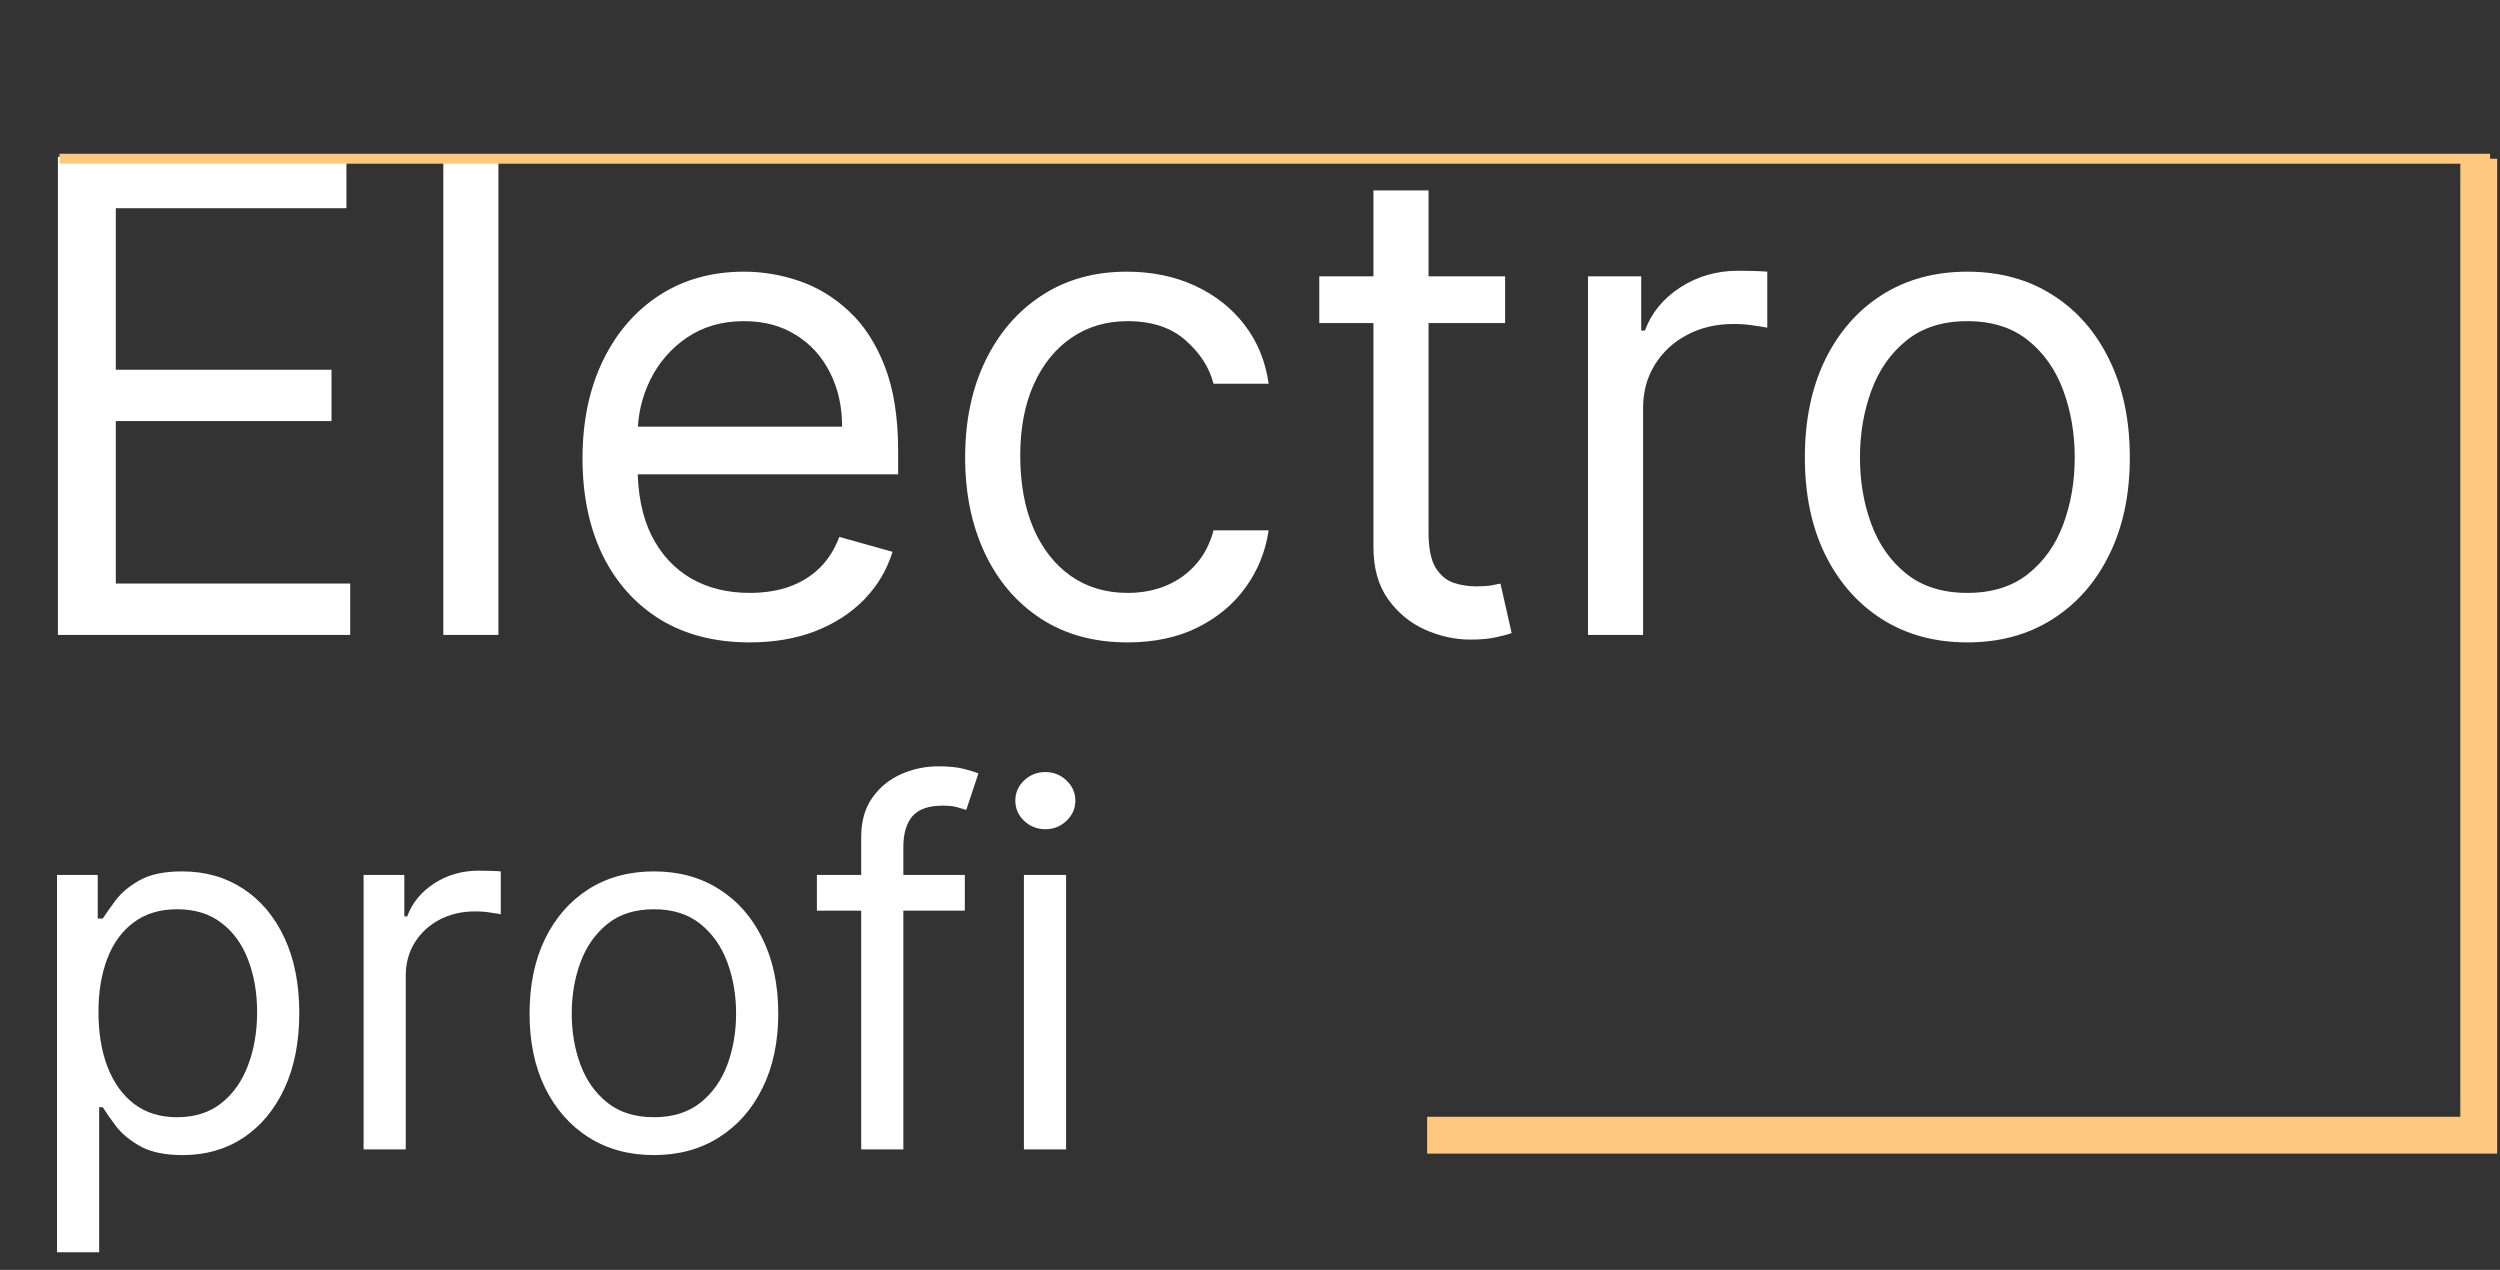 <?xml version="1.0" encoding="UTF-8"?> <svg xmlns="http://www.w3.org/2000/svg" width="252" height="128" viewBox="0 0 252 128" fill="none"><rect x="0" y="0" width="252" height="128" fill="#333333" stroke="none"/> <path d="M5.836 64V15.807H34.921V20.984H11.672V37.268H33.415V42.445H11.672V58.823H35.298V64H5.836ZM50.24 15.807V64H44.687V15.807H50.24ZM75.566 64.753C72.084 64.753 69.079 63.984 66.554 62.447C64.044 60.894 62.106 58.729 60.741 55.952C59.392 53.16 58.718 49.912 58.718 46.21C58.718 42.508 59.392 39.245 60.741 36.421C62.106 33.581 64.004 31.369 66.436 29.785C68.883 28.185 71.739 27.385 75.002 27.385C76.884 27.385 78.743 27.698 80.579 28.326C82.414 28.953 84.085 29.973 85.591 31.385C87.097 32.781 88.297 34.632 89.191 36.938C90.085 39.245 90.533 42.084 90.533 45.457V47.81H62.671V43.01H84.885C84.885 40.97 84.477 39.15 83.661 37.55C82.861 35.95 81.716 34.687 80.226 33.762C78.751 32.836 77.01 32.373 75.002 32.373C72.79 32.373 70.876 32.922 69.26 34.02C67.66 35.103 66.428 36.515 65.565 38.256C64.703 39.998 64.271 41.864 64.271 43.857V47.057C64.271 49.787 64.742 52.101 65.683 53.999C66.64 55.882 67.966 57.317 69.66 58.305C71.354 59.278 73.323 59.764 75.566 59.764C77.025 59.764 78.343 59.56 79.52 59.153C80.712 58.729 81.74 58.101 82.602 57.27C83.465 56.423 84.132 55.372 84.603 54.117L89.968 55.623C89.403 57.443 88.454 59.043 87.121 60.423C85.787 61.788 84.14 62.855 82.179 63.623C80.218 64.376 78.014 64.753 75.566 64.753ZM113.664 64.753C110.276 64.753 107.358 63.953 104.911 62.353C102.463 60.753 100.581 58.548 99.263 55.74C97.945 52.932 97.286 49.724 97.286 46.116C97.286 42.445 97.961 39.205 99.31 36.397C100.675 33.573 102.573 31.369 105.005 29.785C107.452 28.185 110.307 27.385 113.57 27.385C116.112 27.385 118.402 27.855 120.442 28.797C122.481 29.738 124.152 31.055 125.454 32.75C126.756 34.444 127.564 36.421 127.878 38.68H122.324C121.9 37.033 120.959 35.574 119.5 34.303C118.057 33.017 116.112 32.373 113.664 32.373C111.499 32.373 109.601 32.938 107.97 34.068C106.354 35.181 105.091 36.758 104.181 38.797C103.287 40.821 102.84 43.198 102.84 45.928C102.84 48.72 103.279 51.152 104.158 53.222C105.052 55.293 106.307 56.901 107.923 58.047C109.554 59.192 111.468 59.764 113.664 59.764C115.108 59.764 116.418 59.513 117.594 59.011C118.771 58.509 119.767 57.788 120.583 56.846C121.398 55.905 121.979 54.776 122.324 53.458H127.878C127.564 55.591 126.787 57.513 125.548 59.223C124.324 60.917 122.701 62.267 120.677 63.27C118.669 64.259 116.331 64.753 113.664 64.753ZM151.715 27.855V32.562H132.984V27.855H151.715ZM138.443 19.195H143.997V53.646C143.997 55.215 144.224 56.391 144.679 57.176C145.15 57.944 145.746 58.462 146.468 58.729C147.205 58.98 147.982 59.105 148.797 59.105C149.409 59.105 149.911 59.074 150.303 59.011C150.696 58.933 151.009 58.87 151.245 58.823L152.374 63.812C151.998 63.953 151.472 64.094 150.798 64.235C150.123 64.392 149.268 64.471 148.233 64.471C146.664 64.471 145.126 64.133 143.62 63.459C142.13 62.784 140.891 61.757 139.902 60.376C138.93 58.996 138.443 57.254 138.443 55.152V19.195ZM160.069 64V27.855H165.434V33.315H165.811C166.47 31.526 167.662 30.075 169.388 28.961C171.113 27.847 173.059 27.29 175.224 27.29C175.631 27.29 176.141 27.298 176.753 27.314C177.365 27.33 177.828 27.353 178.141 27.385V33.032C177.953 32.985 177.522 32.914 176.847 32.82C176.188 32.711 175.49 32.656 174.753 32.656C172.996 32.656 171.427 33.024 170.047 33.762C168.682 34.483 167.599 35.487 166.799 36.774C166.015 38.044 165.623 39.496 165.623 41.127V64H160.069ZM198.308 64.753C195.045 64.753 192.182 63.977 189.719 62.423C187.272 60.87 185.358 58.697 183.977 55.905C182.612 53.113 181.93 49.85 181.93 46.116C181.93 42.351 182.612 39.064 183.977 36.256C185.358 33.448 187.272 31.267 189.719 29.714C192.182 28.161 195.045 27.385 198.308 27.385C201.571 27.385 204.426 28.161 206.874 29.714C209.337 31.267 211.251 33.448 212.616 36.256C213.996 39.064 214.686 42.351 214.686 46.116C214.686 49.85 213.996 53.113 212.616 55.905C211.251 58.697 209.337 60.87 206.874 62.423C204.426 63.977 201.571 64.753 198.308 64.753ZM198.308 59.764C200.787 59.764 202.826 59.129 204.426 57.858C206.027 56.587 207.211 54.917 207.98 52.846C208.748 50.775 209.133 48.532 209.133 46.116C209.133 43.7 208.748 41.449 207.98 39.362C207.211 37.276 206.027 35.589 204.426 34.303C202.826 33.017 200.787 32.373 198.308 32.373C195.83 32.373 193.79 33.017 192.19 34.303C190.59 35.589 189.405 37.276 188.637 39.362C187.868 41.449 187.484 43.7 187.484 46.116C187.484 48.532 187.868 50.775 188.637 52.846C189.405 54.917 190.59 56.587 192.19 57.858C193.79 59.129 195.83 59.764 198.308 59.764Z" fill="white"></path> <path d="M5.747 126.23V88.196H9.853V92.59H10.357C10.669 92.11 11.102 91.497 11.654 90.753C12.218 89.997 13.023 89.324 14.067 88.736C15.123 88.136 16.552 87.836 18.353 87.836C20.682 87.836 22.735 88.418 24.512 89.582C26.289 90.747 27.676 92.398 28.672 94.535C29.669 96.672 30.167 99.193 30.167 102.099C30.167 105.028 29.669 107.567 28.672 109.716C27.676 111.853 26.295 113.51 24.53 114.687C22.765 115.851 20.73 116.433 18.425 116.433C16.648 116.433 15.226 116.139 14.157 115.551C13.088 114.951 12.266 114.272 11.69 113.516C11.114 112.748 10.669 112.111 10.357 111.607H9.997V126.23H5.747ZM9.925 102.026C9.925 104.115 10.231 105.958 10.844 107.555C11.456 109.14 12.35 110.382 13.527 111.283C14.703 112.171 16.144 112.616 17.849 112.616C19.626 112.616 21.108 112.147 22.297 111.211C23.498 110.262 24.398 108.99 24.998 107.393C25.611 105.784 25.917 103.995 25.917 102.026C25.917 100.082 25.617 98.329 25.016 96.768C24.428 95.195 23.534 93.953 22.333 93.04C21.144 92.116 19.65 91.653 17.849 91.653C16.12 91.653 14.667 92.092 13.491 92.968C12.314 93.832 11.426 95.045 10.825 96.606C10.225 98.155 9.925 99.962 9.925 102.026ZM36.65 115.857V88.196H40.756V92.374H41.044C41.548 91.005 42.461 89.895 43.781 89.042C45.102 88.19 46.591 87.764 48.248 87.764C48.56 87.764 48.95 87.77 49.418 87.782C49.886 87.794 50.24 87.812 50.48 87.836V92.158C50.337 92.122 50.006 92.068 49.49 91.996C48.986 91.912 48.452 91.87 47.887 91.87C46.543 91.87 45.342 92.152 44.286 92.716C43.241 93.268 42.413 94.037 41.8 95.021C41.2 95.994 40.9 97.104 40.9 98.353V115.857H36.65ZM65.914 116.433C63.417 116.433 61.226 115.839 59.341 114.651C57.468 113.462 56.003 111.799 54.947 109.662C53.902 107.525 53.38 105.028 53.38 102.171C53.38 99.289 53.902 96.774 54.947 94.625C56.003 92.476 57.468 90.807 59.341 89.618C61.226 88.43 63.417 87.836 65.914 87.836C68.411 87.836 70.596 88.43 72.469 89.618C74.354 90.807 75.819 92.476 76.863 94.625C77.92 96.774 78.448 99.289 78.448 102.171C78.448 105.028 77.92 107.525 76.863 109.662C75.819 111.799 74.354 113.462 72.469 114.651C70.596 115.839 68.411 116.433 65.914 116.433ZM65.914 112.616C67.811 112.616 69.372 112.129 70.596 111.157C71.821 110.184 72.727 108.906 73.316 107.321C73.904 105.736 74.198 104.019 74.198 102.171C74.198 100.322 73.904 98.599 73.316 97.002C72.727 95.405 71.821 94.115 70.596 93.13C69.372 92.146 67.811 91.653 65.914 91.653C64.017 91.653 62.456 92.146 61.232 93.13C60.007 94.115 59.101 95.405 58.512 97.002C57.924 98.599 57.63 100.322 57.63 102.171C57.63 104.019 57.924 105.736 58.512 107.321C59.101 108.906 60.007 110.184 61.232 111.157C62.456 112.129 64.017 112.616 65.914 112.616ZM97.254 88.196V91.797H82.342V88.196H97.254ZM86.808 115.857V84.378C86.808 82.793 87.181 81.473 87.925 80.416C88.669 79.36 89.636 78.567 90.824 78.039C92.013 77.511 93.268 77.246 94.588 77.246C95.633 77.246 96.485 77.331 97.145 77.499C97.806 77.667 98.298 77.823 98.622 77.967L97.398 81.641C97.181 81.569 96.881 81.479 96.497 81.371C96.125 81.263 95.633 81.209 95.02 81.209C93.616 81.209 92.601 81.563 91.977 82.271C91.365 82.979 91.058 84.018 91.058 85.386V115.857H86.808ZM103.21 115.857V88.196H107.46V115.857H103.21ZM105.371 83.586C104.543 83.586 103.828 83.303 103.228 82.739C102.64 82.175 102.345 81.497 102.345 80.704C102.345 79.912 102.64 79.234 103.228 78.669C103.828 78.105 104.543 77.823 105.371 77.823C106.199 77.823 106.908 78.105 107.496 78.669C108.096 79.234 108.396 79.912 108.396 80.704C108.396 81.497 108.096 82.175 107.496 82.739C106.908 83.303 106.199 83.586 105.371 83.586Z" fill="white"></path> <path d="M143.857 114.429H249.857V16" stroke="#FFC87F" stroke-width="3.714"></path> <path d="M6 16H251" stroke="#FFC87F"></path> </svg> 